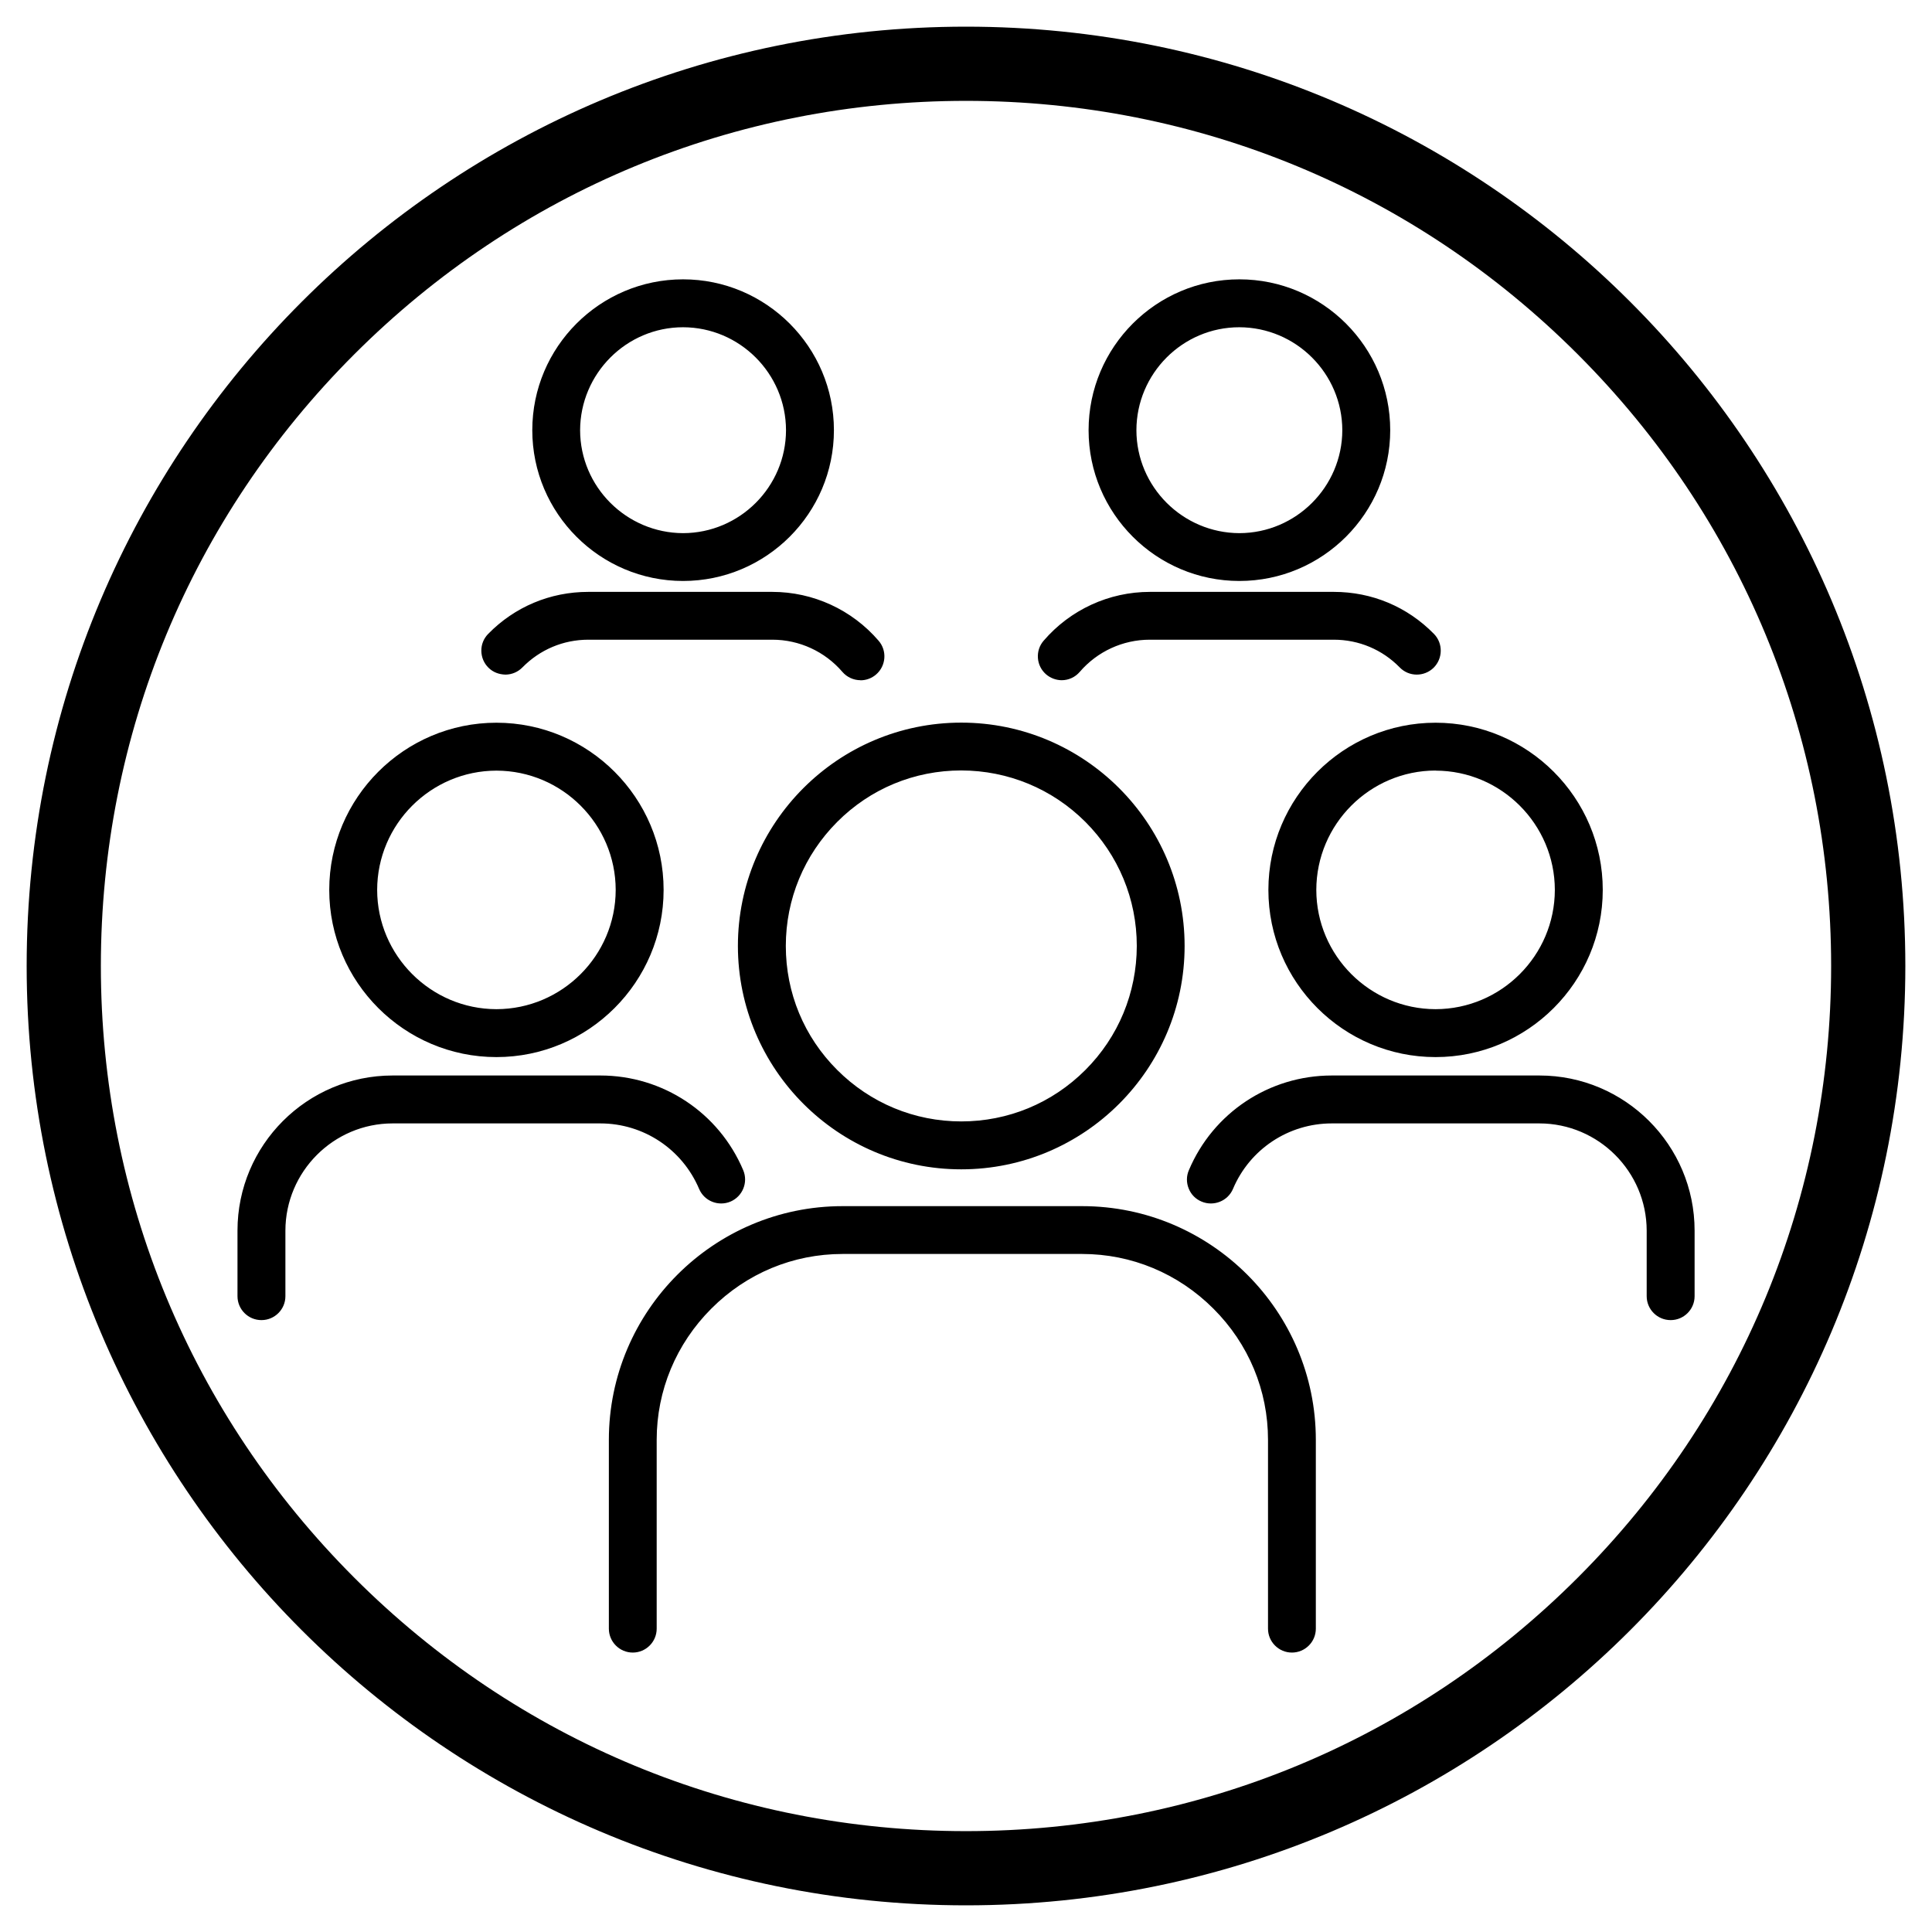 <?xml version="1.0" encoding="UTF-8"?><svg id="Layer_1" xmlns="http://www.w3.org/2000/svg" width="203.62" height="203.62" viewBox="0 0 203.62 203.62"><path d="m101.81,10.63c24.35,0,47.25,9.48,64.47,26.71,17.22,17.22,26.71,40.12,26.71,64.47s-9.48,47.25-26.71,64.47c-17.22,17.22-40.12,26.71-64.47,26.71s-47.25-9.48-64.47-26.71c-17.22-17.22-26.71-40.12-26.71-64.47s9.48-47.25,26.71-64.47c17.22-17.22,40.12-26.71,64.47-26.71m0-7.82C47.13,2.81,2.81,47.13,2.81,101.81s44.32,99,99,99,99-44.32,99-99S156.48,2.81,101.81,2.81h0Z" stroke-width="0"/><path d="m115.81,45.34c0-8.19,6.63-14.82,14.81-14.82h0c8.18,0,14.82,6.63,14.82,14.82h0c0,8.18-6.63,14.81-14.82,14.81h0c-8.18,0-14.81-6.63-14.81-14.81h0Zm2.88,0c.01,6.59,5.35,11.91,11.93,11.93h0c6.59-.01,11.92-5.34,11.93-11.93h0c-.01-6.59-5.34-11.92-11.93-11.93h0c-6.58.01-11.92,5.34-11.93,11.93h0Z" stroke-width="0"/><path d="m130.62,61.23c-8.76,0-15.89-7.13-15.89-15.89h0c0-8.77,7.13-15.9,15.89-15.9,8.77,0,15.9,7.13,15.9,15.9,0,8.76-7.13,15.89-15.9,15.89Zm-13.73-15.89c0,7.57,6.16,13.73,13.73,13.73,7.57,0,13.74-6.16,13.74-13.73,0-7.57-6.16-13.74-13.74-13.74-7.57,0-13.73,6.16-13.73,13.74h0Zm13.73,13.01c-7.16-.01-13-5.85-13.01-13.01h0c.01-7.17,5.85-13,13.01-13.01,7.17.01,13,5.85,13.02,13.01-.01,7.16-5.85,13-13.01,13.01Zm-10.85-13.01c.01,5.97,4.88,10.83,10.85,10.85,5.97-.01,10.84-4.88,10.85-10.85-.01-5.97-4.88-10.84-10.86-10.85-5.97,0-10.83,4.88-10.84,10.85Z" stroke-width="0"/><path d="m110.97,70.26c-.6-.52-.67-1.43-.15-2.03h0c2.51-2.92,6.24-4.77,10.39-4.77h19.39c3.83,0,7.3,1.57,9.78,4.11h0c.56.57.55,1.48-.02,2.04h0c-.57.56-1.48.55-2.04-.02h0c-1.97-2-4.69-3.24-7.72-3.24h-19.39c-3.29,0-6.22,1.46-8.2,3.76h0c-.28.33-.69.5-1.09.5h0c-.33,0-.67-.11-.94-.35h0Z" stroke-width="0"/><path d="m111.91,71.69c-.6,0-1.19-.22-1.65-.61-.51-.44-.82-1.05-.87-1.72-.05-.67.16-1.32.6-1.83,2.81-3.27,6.89-5.15,11.2-5.15h19.39c4.01,0,7.75,1.57,10.55,4.43.97.99.95,2.59-.04,3.57-1,.97-2.6.96-3.57-.04-1.84-1.88-4.31-2.92-6.95-2.92h-19.39c-2.84,0-5.53,1.24-7.38,3.39-.48.56-1.17.88-1.91.88Zm9.29-7.15c-3.68,0-7.17,1.6-9.56,4.39-.09.1-.09.21-.09.26,0,.05.03.16.12.25h0c.17.15.32.18.51-.04,2.26-2.63,5.55-4.14,9.02-4.14h19.39c3.22,0,6.24,1.27,8.49,3.57.14.14.37.15.51,0,.14-.14.14-.37,0-.51-2.39-2.44-5.59-3.79-9.01-3.79h-19.39Z" stroke-width="0"/><path d="m89.61,70.11c-1.99-2.31-4.92-3.76-8.2-3.76h-19.39c-3.03,0-5.75,1.24-7.72,3.24h0c-.56.57-1.47.58-2.04.02h0c-.57-.56-.58-1.47-.02-2.04h0c2.48-2.54,5.95-4.11,9.78-4.11h19.39c4.15,0,7.88,1.85,10.39,4.77h0c.52.6.45,1.51-.15,2.03h0c-.27.23-.61.35-.94.35h0c-.41,0-.81-.17-1.09-.5h0Z" stroke-width="0"/><path d="m90.7,71.69c-.74,0-1.44-.32-1.92-.88h0c-1.85-2.15-4.54-3.39-7.38-3.39h-19.39c-2.64,0-5.1,1.04-6.95,2.92-.47.48-1.1.75-1.78.76-.7-.02-1.31-.25-1.79-.72-.48-.47-.75-1.1-.76-1.78s.25-1.31.72-1.79c2.8-2.86,6.54-4.43,10.55-4.43h19.39c4.31,0,8.4,1.88,11.21,5.15.91,1.05.79,2.65-.27,3.56-.45.39-1.04.61-1.64.61Zm-28.69-6.43h19.39c3.47,0,6.75,1.51,9.02,4.14h0c.18.21.34.18.5.04.15-.13.17-.36.04-.51-2.4-2.79-5.89-4.39-9.57-4.39h-19.39c-3.42,0-6.62,1.34-9.01,3.78-.09.09-.1.2-.1.26,0,.06.01.16.11.25.09.09.2.1.25.1.03,0,.16-.01.26-.11,2.25-2.3,5.27-3.57,8.49-3.57Z" stroke-width="0"/><path d="m57.17,45.34c0-8.19,6.63-14.82,14.81-14.82h0c8.18,0,14.81,6.63,14.82,14.82h0c0,8.18-6.64,14.81-14.82,14.81h0c-8.18,0-14.81-6.63-14.81-14.81h0Zm2.89,0c.01,6.59,5.34,11.91,11.93,11.93h0c6.59-.01,11.92-5.34,11.93-11.93h0c-.01-6.59-5.35-11.92-11.93-11.93h0c-6.59.01-11.92,5.34-11.93,11.93h0Z" stroke-width="0"/><path d="m71.99,61.23c-8.76,0-15.89-7.13-15.89-15.89h0c0-8.77,7.13-15.9,15.89-15.9,8.76,0,15.9,7.13,15.9,15.9,0,8.76-7.13,15.89-15.9,15.89Zm-13.73-15.89c0,7.57,6.16,13.73,13.73,13.73,7.57,0,13.73-6.16,13.74-13.73,0-7.57-6.16-13.74-13.74-13.74-7.57,0-13.73,6.16-13.73,13.74h0Zm13.73,13.01c-7.16-.01-13-5.85-13.01-13.01h0c.01-7.17,5.85-13,13.01-13.01,7.16.01,13,5.85,13.01,13.01-.01,7.16-5.85,13-13.01,13.01Zm-10.85-13.01c.01,5.97,4.88,10.83,10.85,10.85,5.97-.01,10.84-4.88,10.85-10.85-.01-5.97-4.88-10.84-10.85-10.85-5.97,0-10.83,4.88-10.85,10.85Z" stroke-width="0"/><path d="m78.85,99.71c0-12.4,10.06-22.45,22.45-22.45h0c12.4,0,22.45,10.05,22.46,22.45h0c0,12.4-10.05,22.45-22.46,22.45h0c-12.4,0-22.45-10.05-22.45-22.45h0Zm8.62-13.84c-3.54,3.55-5.73,8.43-5.73,13.84h0c0,5.41,2.19,10.29,5.73,13.84h0c3.55,3.54,8.43,5.73,13.84,5.73h0c5.41,0,10.29-2.19,13.84-5.73h0c3.54-3.55,5.73-8.43,5.73-13.84h0c0-5.41-2.19-10.29-5.73-13.84h0c-3.55-3.54-8.43-5.73-13.84-5.73h0c-5.41,0-10.29,2.19-13.84,5.73h0Z" stroke-width="0"/><path d="m101.31,123.24c-12.98,0-23.53-10.56-23.54-23.54h0c0-12.98,10.56-23.54,23.54-23.54s23.54,10.56,23.54,23.54c0,12.98-10.56,23.54-23.54,23.54Zm-21.37-23.54c0,11.79,9.59,21.37,21.37,21.37s21.37-9.59,21.38-21.37c0-11.79-9.59-21.37-21.38-21.37s-21.37,9.59-21.37,21.37h0Zm21.37,20.65c-5.51,0-10.7-2.15-14.6-6.05-3.9-3.9-6.05-9.09-6.05-14.6s2.15-10.7,6.05-14.6h0c3.9-3.9,9.09-6.05,14.6-6.05,5.51,0,10.7,2.15,14.6,6.05,3.9,3.9,6.05,9.09,6.05,14.6,0,5.51-2.15,10.7-6.05,14.6-3.9,3.9-9.09,6.05-14.6,6.05Zm-13.07-33.73c-3.49,3.5-5.42,8.14-5.42,13.08s1.92,9.58,5.42,13.07c3.49,3.49,8.14,5.42,13.07,5.42,4.94,0,9.58-1.92,13.08-5.42,3.49-3.49,5.41-8.14,5.42-13.07,0-4.94-1.93-9.58-5.42-13.08-3.5-3.49-8.14-5.41-13.08-5.42-4.94,0-9.58,1.92-13.07,5.42h0Z" stroke-width="0"/><path d="m174.63,136.61v-6.91c-.01-6.84-5.55-12.37-12.38-12.38h-21.89c-5.13,0-9.53,3.12-11.41,7.56h0c-.31.73-1.16,1.07-1.89.77h0c-.73-.31-1.08-1.16-.76-1.89h0c2.32-5.48,7.74-9.32,14.07-9.32h21.89c8.43,0,15.27,6.84,15.27,15.27h0v6.91c0,.8-.65,1.44-1.44,1.44h0c-.8,0-1.44-.65-1.44-1.44h0Z" stroke-width="0"/><path d="m176.07,139.13c-1.39,0-2.52-1.13-2.52-2.52v-6.91c-.01-6.22-5.08-11.29-11.3-11.3h-21.89c-4.55,0-8.64,2.71-10.41,6.9-.54,1.28-2.03,1.88-3.31,1.34-.63-.26-1.11-.75-1.36-1.38-.25-.62-.25-1.31.02-1.93,2.56-6.06,8.47-9.98,15.06-9.98h21.89c9.01,0,16.35,7.33,16.35,16.35v6.91c0,1.39-1.13,2.52-2.52,2.52Zm-35.72-22.9h21.89c7.41,0,13.45,6.05,13.46,13.46v6.92c0,.2.16.36.36.36s.36-.16.36-.36v-6.91c0-7.82-6.36-14.19-14.19-14.19h-21.89c-5.72,0-10.85,3.4-13.07,8.66-.05.12-.03.21,0,.28.02.05.07.15.2.2.18.07.4,0,.47-.19,2.11-4.99,6.98-8.22,12.4-8.22Z" stroke-width="0"/><path d="m134.76,93.79c0-9.13,7.41-16.54,16.54-16.54h0c9.13,0,16.54,7.4,16.54,16.54h0c0,9.13-7.4,16.53-16.54,16.54h0c-9.13,0-16.54-7.4-16.54-16.54h0Zm16.54,13.65c7.54-.01,13.64-6.11,13.65-13.65h0c-.02-7.54-6.12-13.64-13.65-13.65h0c-7.54.01-13.64,6.11-13.65,13.65h0c.01,7.54,6.11,13.64,13.65,13.65h0Z" stroke-width="0"/><path d="m151.3,111.41c-9.71,0-17.62-7.9-17.62-17.62h0c0-9.71,7.91-17.62,17.62-17.62,9.71,0,17.62,7.91,17.62,17.62,0,9.71-7.91,17.62-17.62,17.62Zm-15.46-17.62c0,8.52,6.94,15.45,15.46,15.46,8.52,0,15.45-6.93,15.46-15.46,0-8.52-6.93-15.46-15.46-15.46-8.52,0-15.46,6.94-15.46,15.46h0Zm15.46,14.73h0c-8.11-.01-14.72-6.62-14.73-14.73.01-8.11,6.62-14.72,14.73-14.74,8.11.01,14.72,6.62,14.74,14.73-.02,8.11-6.62,14.72-14.73,14.73Zm0-27.31c-6.92.01-12.56,5.65-12.57,12.58.01,6.92,5.65,12.56,12.57,12.57,6.92-.01,12.56-5.65,12.57-12.57-.01-6.92-5.65-12.56-12.57-12.57Z" stroke-width="0"/><path d="m26.11,136.61v-6.91c0-8.43,6.83-15.27,15.27-15.27h21.89c6.32,0,11.75,3.84,14.07,9.32h0c.31.73-.03,1.58-.77,1.89h0c-.73.31-1.58-.03-1.89-.77h0c-1.88-4.45-6.28-7.56-11.41-7.56h-21.89c-6.84,0-12.37,5.54-12.38,12.38h0v6.91c0,.8-.65,1.44-1.44,1.44h0c-.8,0-1.44-.65-1.44-1.44h0Z" stroke-width="0"/><path d="m27.55,139.13c-1.39,0-2.52-1.13-2.52-2.52v-6.91c0-9.02,7.33-16.35,16.35-16.35h21.89c6.59,0,12.5,3.92,15.06,9.98.54,1.28-.06,2.76-1.34,3.31-1.29.54-2.77-.06-3.31-1.34-1.78-4.19-5.86-6.9-10.41-6.9h-21.89c-6.22,0-11.29,5.08-11.3,11.3v6.91c0,1.39-1.13,2.52-2.52,2.52Zm13.82-23.62c-7.82,0-14.18,6.36-14.18,14.19v6.91c0,.2.16.36.36.36s.36-.16.36-.36v-6.91c.01-7.42,6.05-13.46,13.46-13.46h21.89c5.42,0,10.29,3.23,12.4,8.22.08.18.29.27.48.19.18-.08.27-.29.19-.48-2.22-5.26-7.36-8.66-13.07-8.66h-21.89Z" stroke-width="0"/><path d="m35.78,93.79c0-9.13,7.41-16.54,16.54-16.54h0c9.13,0,16.54,7.4,16.54,16.54h0c0,9.13-7.41,16.54-16.54,16.54h0c-9.13,0-16.54-7.4-16.54-16.54h0Zm2.88,0c.01,7.54,6.11,13.64,13.65,13.65h0c7.54-.01,13.64-6.11,13.65-13.65h0c-.01-7.54-6.12-13.64-13.65-13.65h0c-7.54.01-13.64,6.11-13.65,13.65h0Z" stroke-width="0"/><path d="m52.32,111.41c-9.71,0-17.62-7.91-17.62-17.62h0c0-9.71,7.91-17.62,17.62-17.62,9.71,0,17.62,7.91,17.62,17.62,0,9.71-7.91,17.62-17.62,17.62Zm-15.46-17.62c0,8.52,6.94,15.45,15.46,15.46,8.52,0,15.46-6.93,15.46-15.46,0-8.52-6.93-15.46-15.46-15.46-8.52,0-15.45,6.94-15.46,15.46h0Zm15.46,14.73c-8.11-.01-14.72-6.62-14.74-14.73h0c.02-8.11,6.62-14.72,14.73-14.74,8.11.01,14.72,6.62,14.74,14.73-.02,8.11-6.62,14.72-14.73,14.73Zm-12.57-14.73c.01,6.92,5.66,12.56,12.57,12.57,6.92-.01,12.56-5.65,12.57-12.57-.01-6.92-5.65-12.56-12.57-12.57-6.92.01-12.56,5.65-12.57,12.57Z" stroke-width="0"/><path d="m134.72,171.65v-19.9c0-5.68-2.32-10.84-6.07-14.6h0c-3.75-3.75-8.91-6.07-14.6-6.07h-25.25c-5.68,0-10.84,2.32-14.6,6.07h0c-3.75,3.75-6.07,8.91-6.07,14.6h0v19.9c0,.8-.65,1.44-1.44,1.44h0c-.8,0-1.44-.65-1.44-1.44h0v-19.9c0-12.96,10.59-23.55,23.55-23.55h25.25c12.97,0,23.55,10.59,23.55,23.55h0v19.9c0,.8-.64,1.44-1.44,1.44h0c-.79,0-1.44-.65-1.44-1.44h0Z" stroke-width="0"/><path d="m136.16,174.17c-1.39,0-2.52-1.13-2.52-2.52v-19.9c0-5.21-2.04-10.12-5.76-13.83-3.71-3.71-8.62-5.76-13.83-5.76h-25.25c-5.21,0-10.12,2.04-13.83,5.76-3.71,3.71-5.76,8.63-5.76,13.83v19.9c0,1.39-1.13,2.52-2.52,2.52s-2.52-1.13-2.52-2.52v-19.9c0-13.58,11.06-24.63,24.63-24.63h25.25c13.58,0,24.63,11.06,24.63,24.63v19.9c0,1.39-1.13,2.52-2.52,2.52Zm-47.36-44.17h25.25c5.78,0,11.24,2.27,15.36,6.39,4.12,4.12,6.39,9.58,6.39,15.36v19.9c0,.2.16.36.36.36s.36-.16.36-.36v-19.9c0-12.39-10.09-22.47-22.47-22.47h-25.25c-12.39,0-22.47,10.09-22.47,22.47v19.9c0,.2.16.36.36.36s.36-.16.36-.36v-19.9c0-5.78,2.27-11.24,6.39-15.36,4.12-4.12,9.58-6.39,15.36-6.39Z" stroke-width="0"/></svg>